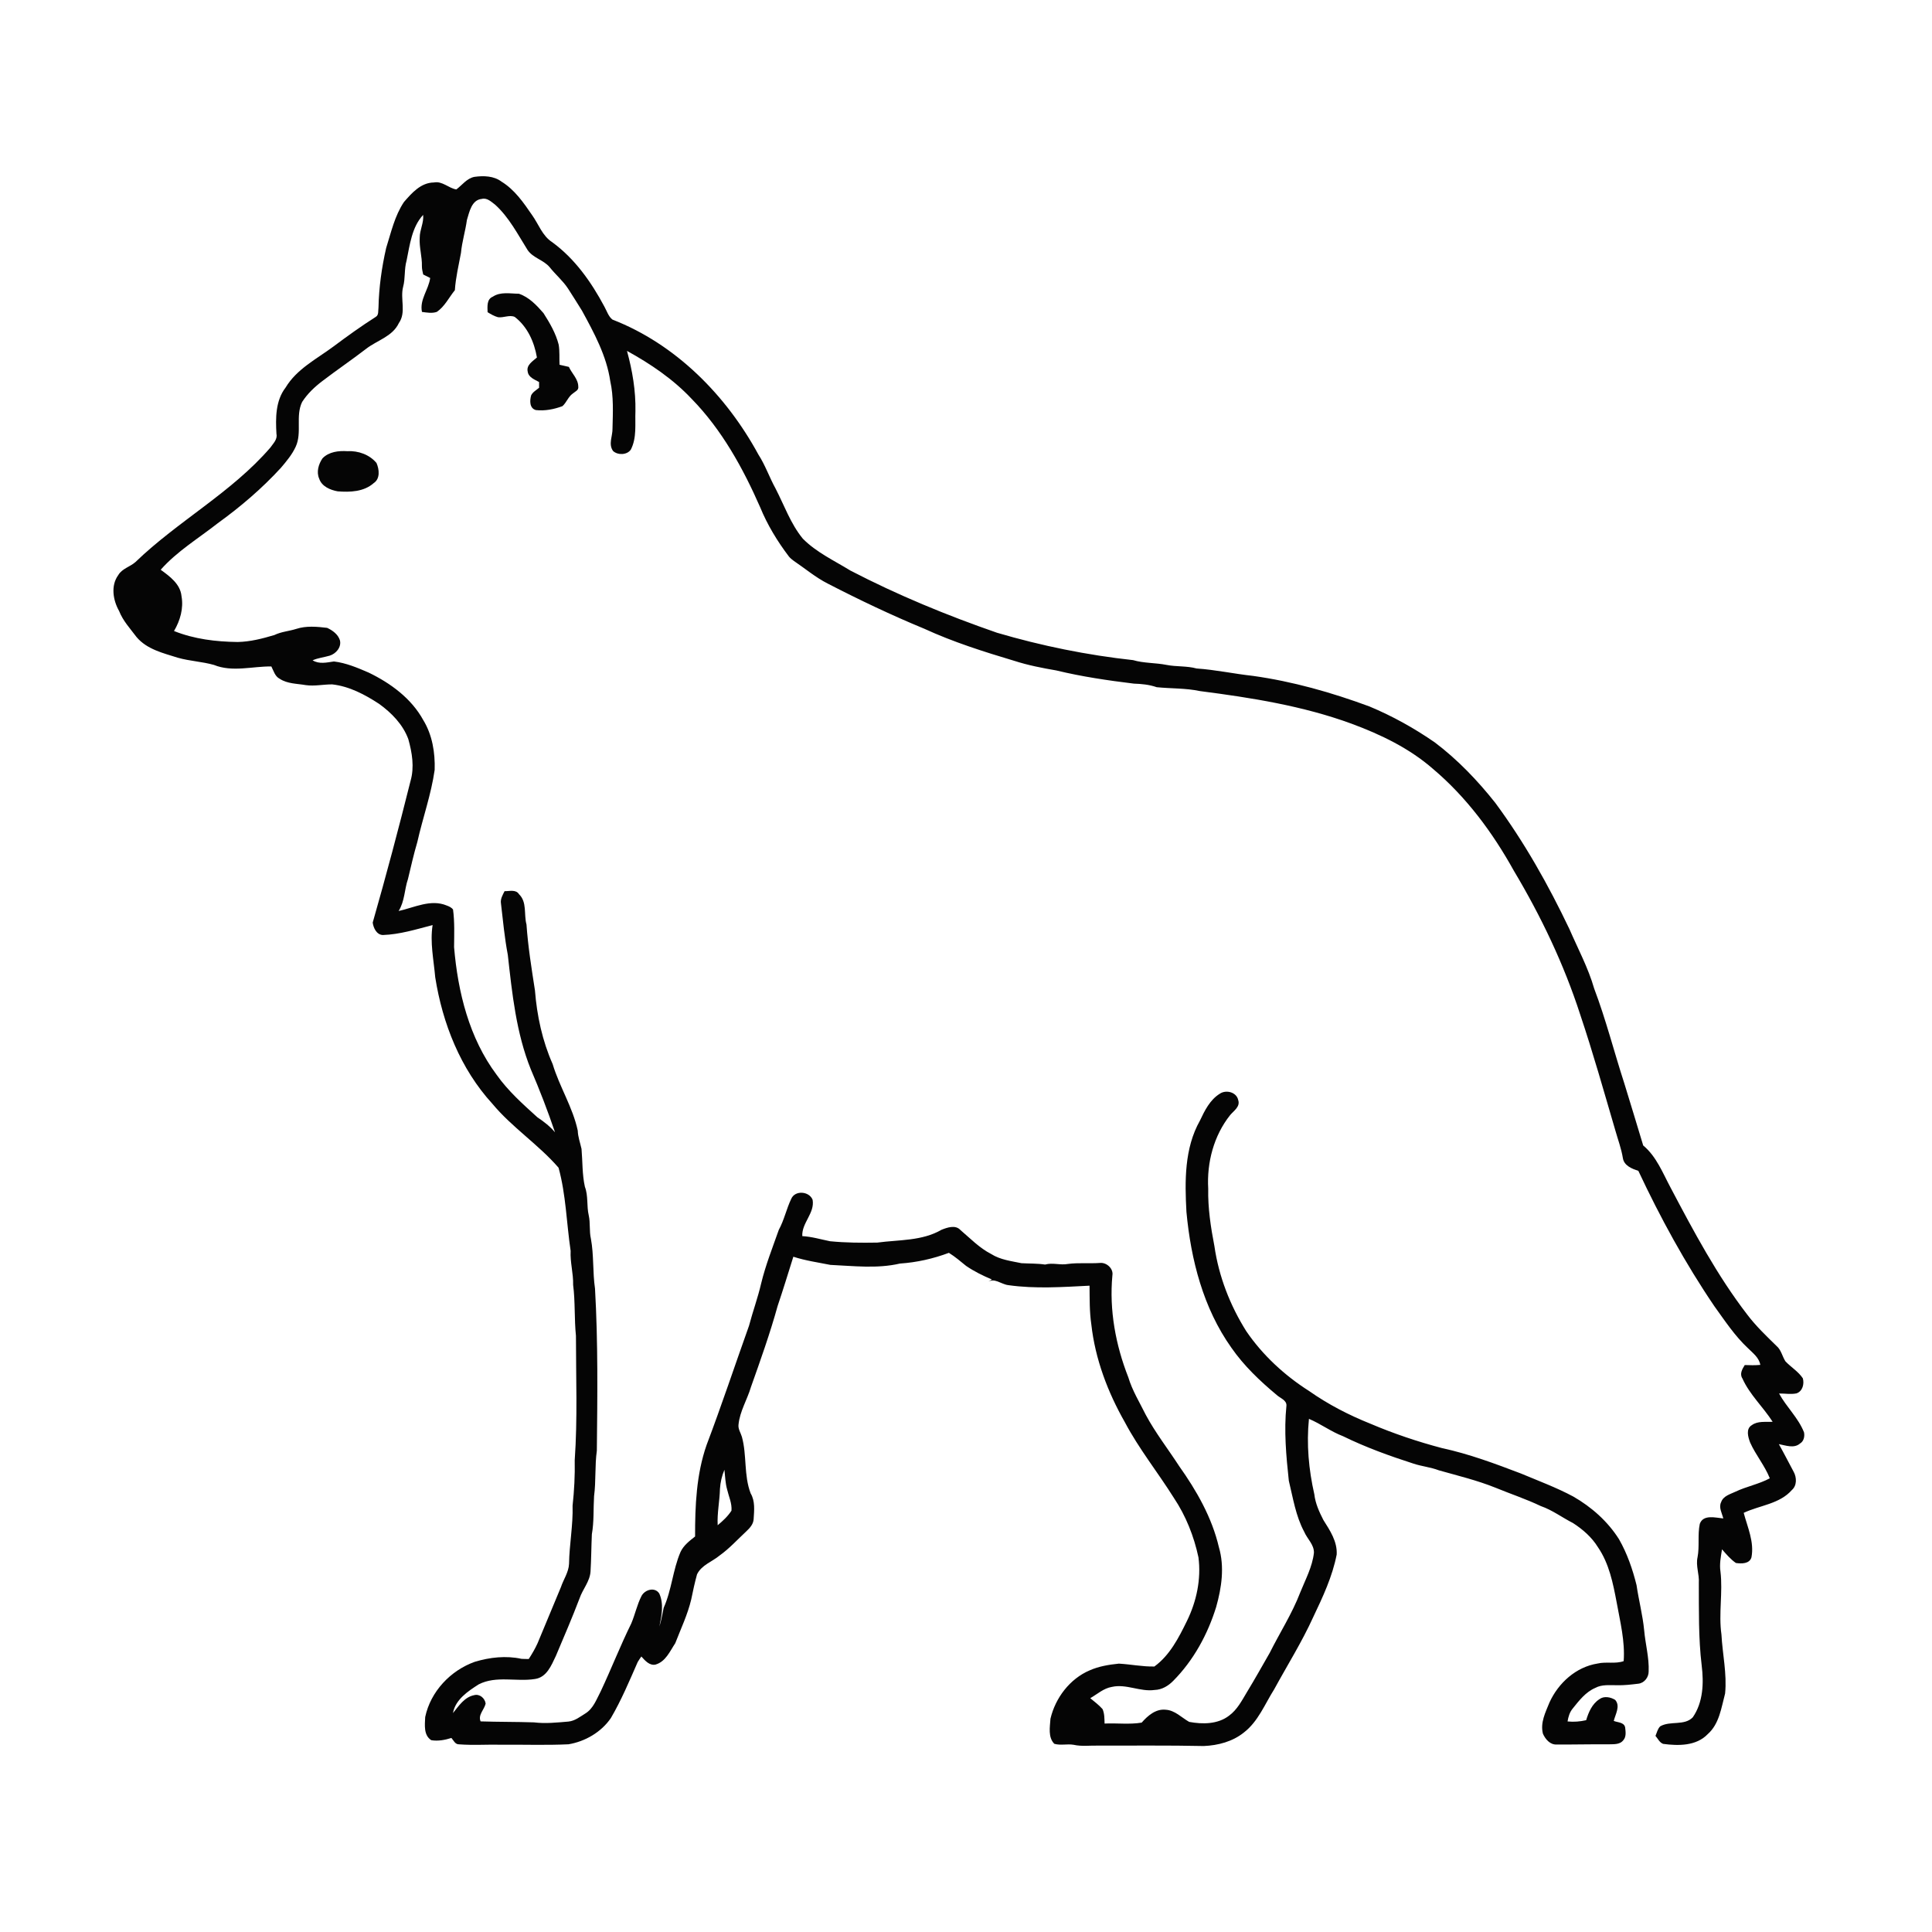 <ns0:svg xmlns:ns0="http://www.w3.org/2000/svg" width="1024pt" height="1024pt" viewBox="0 0 1024 1024" version="1.1">
<ns0:g id="#ffffffff">
<ns0:path fill="#ffffff" opacity="0" d=" M 0.00 0.00 L 1024.00 0.00 L 1024.00 1024.00 L 0.00 1024.00 L 0.00 0.00 M 251.51 93.73 C 247.43 94.49 244.99 98.08 241.86 100.41 C 237.77 99.74 234.44 95.83 229.96 96.72 C 223.06 96.79 218.26 102.29 214.10 107.08 C 209.18 114.41 207.30 123.15 204.67 131.45 C 202.31 141.81 200.83 152.36 200.61 162.99 C 200.34 164.69 200.89 167.00 199.09 168.00 C 191.41 172.89 184.02 178.21 176.73 183.66 C 167.81 190.28 157.25 195.59 151.37 205.42 C 145.99 212.38 146.04 221.65 146.53 230.01 C 147.15 232.90 144.77 235.08 143.28 237.25 C 122.70 261.10 94.34 276.13 71.82 297.87 C 68.95 300.44 64.69 301.34 62.67 304.83 C 58.61 310.40 59.90 318.17 63.12 323.83 C 65.17 329.08 69.06 333.22 72.38 337.66 C 77.89 344.19 86.50 346.16 94.29 348.62 C 100.55 350.40 107.13 350.66 113.38 352.42 C 123.15 356.39 133.71 353.12 143.82 353.23 C 145.01 355.53 145.73 358.48 148.22 359.75 C 152.33 362.47 157.41 362.31 162.09 363.13 C 166.75 363.78 171.40 362.72 176.07 362.74 C 185.14 363.74 193.38 368.13 200.91 373.05 C 207.53 377.82 213.54 383.95 216.41 391.73 C 218.42 398.89 219.71 406.61 217.59 413.92 C 211.32 439.05 204.66 464.09 197.54 489.00 C 197.93 491.85 199.61 495.47 202.92 495.58 C 211.93 495.27 220.62 492.56 229.29 490.31 C 227.84 499.54 229.88 508.74 230.67 517.93 C 234.52 542.41 244.06 566.55 260.95 585.00 C 271.41 597.58 285.36 606.57 296.05 618.91 C 300.00 633.30 300.26 648.30 302.45 662.98 C 302.13 669.07 303.93 674.93 303.77 681.01 C 304.93 689.96 304.34 699.02 305.26 707.99 C 305.26 729.97 306.15 752.01 304.61 773.96 C 304.78 782.00 304.35 790.05 303.48 798.04 C 303.78 808.38 301.76 818.59 301.60 828.91 C 301.38 833.38 298.66 837.12 297.28 841.26 C 293.18 851.19 289.04 861.11 284.89 871.03 C 283.59 873.90 281.97 876.63 280.26 879.29 C 278.97 879.27 277.68 879.33 276.40 879.22 C 268.22 877.42 259.61 878.39 251.66 880.79 C 238.77 885.37 228.20 896.57 225.36 910.07 C 225.17 914.27 224.46 919.71 228.59 922.34 C 232.17 922.93 235.84 922.24 239.26 921.15 C 240.39 922.43 241.23 924.57 243.25 924.53 C 250.81 925.12 258.42 924.55 266.00 924.74 C 277.77 924.64 289.56 925.07 301.32 924.51 C 310.14 923.03 318.65 918.09 323.75 910.65 C 329.32 901.17 333.57 890.98 337.98 880.94 C 338.59 879.92 339.24 878.92 339.93 877.97 C 341.83 880.08 344.19 882.91 347.40 882.27 C 352.80 880.75 355.06 875.20 357.90 870.93 C 360.86 863.26 364.46 855.78 366.36 847.74 C 367.26 843.27 368.24 838.82 369.44 834.43 C 371.83 829.49 377.41 827.78 381.40 824.46 C 386.62 820.73 390.93 815.94 395.61 811.59 C 397.48 809.84 399.35 807.77 399.45 805.07 C 399.74 800.53 400.29 795.59 397.86 791.51 C 394.17 781.95 395.93 771.33 393.22 761.54 C 392.59 759.41 391.15 757.43 391.42 755.12 C 392.10 748.01 396.06 741.84 398.04 735.09 C 403.08 720.90 408.14 706.71 412.16 692.19 C 415.09 683.54 417.74 674.80 420.49 666.09 C 426.88 668.17 433.55 669.11 440.12 670.42 C 452.38 670.97 464.89 672.53 476.98 669.71 C 485.86 669.12 494.60 667.15 502.93 664.03 C 506.18 666.04 509.08 668.53 512.04 670.94 C 516.30 673.86 520.97 676.16 525.74 678.16 C 524.88 678.62 524.04 679.12 523.23 679.66 C 526.96 676.88 530.66 680.79 534.54 681.17 C 548.77 683.18 563.19 682.16 577.48 681.44 C 577.56 688.31 577.42 695.20 578.43 702.02 C 580.47 720.34 587.14 737.90 596.22 753.85 C 603.68 767.94 613.70 780.41 622.16 793.89 C 628.54 803.44 632.82 814.23 635.21 825.45 C 636.70 836.99 634.19 848.78 629.09 859.18 C 624.76 868.03 620.00 877.36 611.85 883.28 C 605.64 883.43 599.28 882.10 593.01 881.76 C 587.73 882.30 582.39 883.17 577.51 885.34 C 567.00 889.83 559.35 899.95 556.77 910.95 C 556.48 915.33 555.39 920.75 558.79 924.25 C 562.12 925.23 565.62 924.20 569.00 924.77 C 573.27 925.74 577.66 925.11 582.00 925.21 C 600.67 925.26 619.35 925.02 638.02 925.43 C 645.59 925.11 653.30 923.09 659.29 918.26 C 666.88 912.41 670.39 903.19 675.37 895.33 C 682.31 882.59 690.06 870.27 696.06 857.04 C 701.13 846.40 706.21 835.58 708.47 823.94 C 708.87 817.08 704.92 811.17 701.42 805.64 C 699.23 801.36 697.18 796.88 696.63 792.05 C 693.65 778.96 692.41 765.43 693.77 752.03 C 700.02 754.64 705.46 758.81 711.81 761.21 C 723.84 767.10 736.46 771.66 749.20 775.76 C 753.60 777.22 758.29 777.63 762.65 779.31 C 772.68 782.14 782.85 784.59 792.54 788.48 C 800.56 791.79 808.82 794.50 816.66 798.25 C 822.80 800.38 827.99 804.34 833.74 807.26 C 838.90 810.60 843.67 814.74 846.92 820.02 C 852.88 828.69 854.95 839.18 856.87 849.33 C 858.72 859.60 861.36 869.91 860.58 880.43 C 856.13 882.02 851.28 880.62 846.72 881.71 C 835.30 883.52 825.95 892.03 821.26 902.33 C 819.14 907.58 816.28 913.07 817.79 918.92 C 819.08 921.80 821.57 924.81 825.06 924.63 C 834.05 924.69 843.05 924.45 852.05 924.53 C 854.86 924.40 858.39 924.91 860.35 922.40 C 862.06 920.54 861.62 917.77 861.35 915.50 C 860.74 912.77 857.40 912.99 855.33 912.12 C 856.19 908.56 858.97 904.22 856.06 900.96 C 853.60 899.46 850.13 898.77 847.67 900.64 C 843.84 903.13 841.97 907.52 840.70 911.73 C 837.47 912.48 834.14 912.75 830.84 912.40 C 831.24 909.95 831.94 907.52 833.55 905.58 C 836.93 901.38 840.39 896.83 845.50 894.64 C 849.03 892.70 853.15 893.24 857.02 893.20 C 860.85 893.32 864.68 892.83 868.48 892.38 C 871.60 891.96 873.84 888.96 873.82 885.90 C 874.13 878.56 872.08 871.41 871.45 864.14 C 870.67 856.04 868.57 848.17 867.40 840.14 C 865.31 831.72 862.44 823.40 858.12 815.84 C 852.15 806.36 843.51 798.73 833.84 793.18 C 824.94 788.42 815.47 784.91 806.18 781.01 C 792.47 775.78 778.65 770.62 764.28 767.52 C 751.36 764.11 738.67 759.84 726.38 754.61 C 714.96 750.04 703.93 744.36 693.86 737.27 C 680.85 729.00 669.23 718.28 660.53 705.53 C 651.96 691.89 645.98 676.52 643.68 660.57 C 641.73 650.50 640.17 640.29 640.38 630.01 C 639.58 616.21 643.33 601.90 652.02 591.00 C 653.94 588.72 657.45 586.56 656.28 583.07 C 655.42 578.85 649.89 577.44 646.56 579.67 C 641.32 582.90 638.51 588.60 635.98 593.97 C 627.71 608.62 627.94 626.09 628.84 642.37 C 631.20 667.68 637.75 693.34 652.66 714.32 C 659.27 723.86 667.76 731.93 676.64 739.33 C 678.46 741.06 682.10 742.11 681.83 745.11 C 680.47 758.32 681.69 771.65 683.10 784.81 C 685.32 793.94 686.75 803.49 691.25 811.86 C 692.84 815.62 696.54 818.69 696.41 823.01 C 695.58 830.49 691.87 837.23 689.11 844.13 C 684.83 855.29 678.31 865.37 672.99 876.03 C 668.98 883.01 665.06 890.04 660.87 896.91 C 658.20 901.38 655.71 906.22 651.40 909.36 C 645.46 913.93 637.30 913.96 630.28 912.63 C 626.25 910.36 622.73 906.47 617.81 906.19 C 612.59 905.63 608.31 909.37 605.11 913.02 C 598.66 914.11 591.98 913.20 585.45 913.52 C 585.36 910.93 585.44 908.26 584.37 905.85 C 582.44 903.67 580.09 901.92 577.86 900.07 C 581.59 897.94 584.91 894.83 589.29 894.10 C 596.97 892.35 604.32 896.82 612.01 895.71 C 615.82 895.60 619.24 893.55 621.84 890.88 C 632.60 880.03 640.11 866.24 644.60 851.71 C 647.49 841.49 649.10 830.43 646.04 820.06 C 642.37 804.32 634.21 790.07 624.93 777.00 C 619.06 767.94 612.38 759.40 607.27 749.87 C 604.04 743.32 600.13 737.04 598.03 730.01 C 591.31 712.92 587.87 694.36 589.59 675.99 C 590.22 672.39 586.54 669.08 583.10 669.38 C 577.40 669.80 571.67 669.17 566.00 669.92 C 561.97 670.68 557.92 669.10 553.91 670.24 C 549.76 669.62 545.57 669.76 541.40 669.52 C 535.92 668.37 530.17 667.72 525.34 664.65 C 519.13 661.47 514.29 656.40 509.05 651.94 C 506.42 649.05 502.07 650.59 498.97 651.83 C 488.69 657.81 476.38 657.06 464.98 658.60 C 456.63 658.75 448.24 658.70 439.92 657.88 C 435.04 656.89 430.24 655.44 425.23 655.17 C 424.86 648.14 431.91 643.04 430.71 635.94 C 428.96 631.36 421.42 630.72 419.39 635.37 C 416.82 640.71 415.64 646.63 412.78 651.85 C 409.47 661.24 405.78 670.54 403.43 680.24 C 401.67 687.84 398.97 695.18 396.98 702.72 C 389.47 723.74 382.44 744.94 374.53 765.81 C 369.08 781.36 368.38 798.04 368.41 814.37 C 365.45 816.70 362.28 819.10 360.67 822.62 C 356.59 832.12 356.02 842.74 351.76 852.17 C 351.06 855.49 350.52 858.87 349.48 862.12 C 350.66 856.43 351.94 850.11 349.44 844.62 C 347.11 840.96 341.74 842.52 339.99 845.95 C 337.63 850.57 336.60 855.74 334.57 860.51 C 328.76 872.29 323.99 884.56 318.39 896.45 C 316.17 900.63 314.51 905.55 310.27 908.16 C 307.47 909.89 304.71 912.12 301.32 912.46 C 295.24 912.98 289.10 913.65 283.00 912.89 C 273.58 912.58 264.15 912.68 254.73 912.37 C 253.25 908.91 256.67 906.15 257.40 902.95 C 257.03 900.08 254.24 897.67 251.30 898.47 C 246.14 899.50 243.17 904.18 240.08 907.97 C 241.36 900.81 248.02 896.39 253.72 892.75 C 262.99 887.99 273.75 891.49 283.56 889.90 C 289.79 889.02 292.25 882.64 294.62 877.68 C 298.89 867.55 303.27 857.47 307.17 847.18 C 308.83 842.30 312.64 838.24 312.99 832.94 C 313.39 826.35 313.40 819.75 313.70 813.16 C 314.89 806.50 314.45 799.70 314.87 792.97 C 315.93 784.97 315.22 776.86 316.34 768.87 C 316.64 740.25 317.01 711.59 315.37 683.01 C 314.08 674.23 314.81 665.29 313.19 656.54 C 312.25 652.48 312.96 648.26 312.05 644.20 C 310.87 639.19 311.86 633.88 310.00 629.00 C 308.54 622.43 308.80 615.61 308.22 608.94 C 307.50 605.71 306.33 602.58 306.22 599.24 C 303.58 586.87 296.54 576.04 292.92 563.99 C 287.45 551.66 284.59 538.36 283.54 524.96 C 281.74 513.35 279.86 501.72 279.05 489.99 C 277.58 484.70 279.45 478.13 275.09 473.95 C 273.43 471.29 270.02 472.40 267.43 472.34 C 266.41 474.39 265.10 476.52 265.53 478.92 C 266.59 488.00 267.44 497.12 269.15 506.11 C 271.44 526.60 273.58 547.46 281.34 566.76 C 286.05 577.71 290.34 588.87 294.17 600.15 C 291.49 596.97 288.25 594.47 284.82 592.18 C 277.13 585.21 269.28 578.23 263.26 569.71 C 248.69 550.26 242.68 525.85 240.67 502.00 C 240.73 495.36 241.01 488.69 240.12 482.08 C 239.31 480.97 238.03 480.41 236.79 479.95 C 228.35 476.40 219.57 481.03 211.28 482.85 C 214.53 477.70 214.33 471.45 216.25 465.83 C 217.81 459.30 219.29 452.73 221.19 446.29 C 224.06 433.49 228.54 421.07 230.38 408.06 C 230.67 398.95 229.15 389.53 224.33 381.65 C 218.02 370.17 207.04 362.12 195.45 356.51 C 189.52 353.94 183.47 351.37 176.99 350.59 C 173.20 351.13 169.20 352.14 165.69 349.98 C 168.57 348.70 171.72 348.40 174.72 347.52 C 178.07 346.49 181.04 343.08 180.18 339.42 C 179.22 336.25 176.27 334.10 173.39 332.78 C 167.99 332.13 162.31 331.61 157.05 333.32 C 153.22 334.55 149.12 334.78 145.46 336.57 C 139.13 338.46 132.64 340.14 125.99 340.27 C 114.51 340.14 102.96 338.75 92.23 334.45 C 95.50 328.90 97.38 322.40 96.20 315.95 C 95.59 309.56 89.96 305.45 85.17 301.98 C 93.82 292.19 105.18 285.37 115.38 277.35 C 127.45 268.64 138.85 258.91 148.92 247.92 C 151.85 244.46 154.82 240.93 156.72 236.78 C 160.21 229.27 156.50 220.55 160.13 213.06 C 162.94 208.68 166.79 205.04 170.93 201.91 C 178.51 196.12 186.41 190.76 193.97 184.95 C 199.76 180.39 208.01 178.43 211.39 171.26 C 215.45 165.52 212.00 158.38 213.66 152.05 C 214.90 147.49 214.18 142.68 215.49 138.14 C 217.21 129.79 218.26 120.39 224.27 113.90 C 224.72 118.07 222.42 121.87 222.46 126.01 C 222.13 131.08 223.76 136.01 223.62 141.08 C 223.60 142.57 223.98 144.03 224.30 145.48 C 225.53 146.11 226.77 146.71 228.00 147.34 C 227.18 153.55 222.29 158.78 223.65 165.33 C 226.24 165.66 228.97 166.19 231.52 165.31 C 235.73 162.45 237.95 157.66 241.09 153.81 C 241.53 147.11 243.11 140.59 244.33 134.01 C 244.87 128.11 246.67 122.45 247.47 116.60 C 248.77 112.34 249.97 105.93 255.36 105.43 C 258.18 104.68 260.42 107.00 262.48 108.53 C 269.81 115.20 274.39 124.14 279.59 132.44 C 282.45 136.76 288.09 137.72 291.35 141.64 C 294.44 145.54 298.33 148.77 301.07 152.95 C 303.50 156.85 306.06 160.67 308.43 164.61 C 314.86 176.40 321.48 188.53 323.45 202.01 C 325.29 210.22 324.84 218.71 324.64 227.06 C 324.76 231.07 322.30 235.38 324.94 239.04 C 327.44 241.34 332.35 241.22 334.35 238.30 C 337.59 232.03 336.52 224.78 336.79 217.99 C 337.01 207.14 335.17 196.41 332.31 185.98 C 344.79 192.85 356.79 200.98 366.59 211.41 C 382.58 227.76 393.78 248.07 402.91 268.87 C 406.74 278.22 412.02 286.90 418.12 294.94 C 418.85 295.84 419.76 296.58 420.70 297.26 C 426.71 301.31 432.27 306.06 438.77 309.34 C 455.49 317.96 472.49 326.06 489.88 333.24 C 505.25 340.31 521.43 345.42 537.61 350.26 C 544.85 352.60 552.37 354.06 559.87 355.35 C 573.39 358.63 587.19 360.65 601.00 362.34 C 605.09 362.47 609.18 362.86 613.08 364.23 C 620.71 365.01 628.48 364.68 636.02 366.29 C 663.22 369.80 690.53 374.11 716.39 383.59 C 731.84 389.31 747.01 396.60 759.50 407.52 C 777.19 422.44 791.17 441.31 802.35 461.48 C 816.74 485.56 828.91 511.06 837.55 537.77 C 844.36 558.04 850.14 578.63 856.16 599.14 C 857.54 604.03 859.35 608.81 860.16 613.85 C 860.81 617.83 864.95 619.48 868.35 620.56 C 880.01 645.41 893.22 669.60 908.65 692.32 C 914.21 700.02 919.47 708.05 926.45 714.56 C 929.05 717.15 932.35 719.56 933.00 723.42 C 930.25 723.68 927.49 723.60 924.76 723.50 C 923.42 725.64 921.91 728.19 923.52 730.63 C 927.36 739.21 934.52 745.71 939.53 753.57 C 935.84 753.80 931.67 753.02 928.48 755.37 C 925.23 757.31 926.51 761.66 927.60 764.54 C 930.54 771.16 935.35 776.76 938.03 783.53 C 932.23 786.66 925.64 787.84 919.72 790.68 C 916.95 791.98 913.37 792.91 912.25 796.13 C 910.82 798.99 912.71 802.00 913.38 804.81 C 909.26 804.44 902.74 802.52 900.92 807.70 C 899.70 813.50 900.85 819.52 899.74 825.35 C 898.71 829.93 900.73 834.37 900.41 838.96 C 900.48 853.53 900.18 868.16 901.92 882.66 C 903.08 891.99 902.74 902.23 897.20 910.22 C 892.73 914.84 885.24 911.91 879.92 915.00 C 878.56 916.37 878.19 918.33 877.44 920.05 C 878.70 921.50 879.58 923.58 881.49 924.29 C 889.54 925.38 899.07 925.46 905.13 919.13 C 911.31 913.67 912.32 905.10 914.34 897.60 C 915.38 887.09 912.95 876.73 912.40 866.29 C 910.82 855.24 913.20 844.09 911.89 833.01 C 911.26 829.02 912.09 825.08 912.70 821.17 C 914.96 823.76 917.21 826.44 920.06 828.42 C 922.98 828.84 927.24 828.94 928.30 825.46 C 929.88 817.28 926.24 809.55 924.20 801.84 C 932.68 797.84 943.21 797.18 949.73 789.74 C 952.46 787.39 952.32 783.08 950.70 780.13 C 948.07 775.23 945.55 770.27 942.83 765.42 C 946.47 766.09 950.87 767.87 954.07 765.07 C 956.07 763.90 956.60 761.30 956.17 759.18 C 953.15 751.49 946.85 745.76 942.94 738.59 C 946.01 738.53 949.13 739.15 952.18 738.52 C 955.42 737.40 956.38 733.54 955.54 730.52 C 953.12 726.91 949.28 724.65 946.33 721.55 C 944.61 718.91 944.11 715.50 941.60 713.39 C 936.20 708.11 930.72 702.88 926.14 696.85 C 910.10 676.02 897.72 652.73 885.48 629.54 C 881.28 621.70 877.95 612.94 870.93 607.12 C 867.61 596.13 864.29 585.12 860.90 574.15 C 855.48 557.44 851.17 540.38 844.94 523.94 C 841.78 512.95 836.35 502.88 831.83 492.44 C 820.69 469.06 807.93 446.37 792.52 425.51 C 783.14 413.67 772.60 402.66 760.53 393.53 C 749.65 385.98 738.02 379.52 725.79 374.42 C 705.78 367.03 685.15 361.16 664.02 358.22 C 654.05 357.14 644.23 354.98 634.22 354.31 C 629.01 352.88 623.55 353.45 618.28 352.41 C 612.41 351.24 606.32 351.57 600.55 349.88 C 576.18 347.22 552.01 342.31 528.44 335.37 C 501.83 326.14 475.71 315.39 450.71 302.40 C 442.11 297.10 432.69 292.77 425.51 285.50 C 419.04 277.62 415.68 267.85 411.04 258.89 C 407.79 253.00 405.62 246.56 401.95 240.89 C 384.93 209.57 358.22 182.45 324.62 169.39 C 322.46 167.72 321.63 164.81 320.32 162.48 C 313.39 149.49 304.67 137.10 292.65 128.34 C 287.43 124.98 285.49 118.83 282.01 113.99 C 277.49 107.39 272.76 100.53 265.81 96.27 C 261.76 93.20 256.34 93.07 251.51 93.73 M 261.16 157.27 C 257.88 158.61 258.36 162.60 258.43 165.47 C 260.17 166.54 261.96 167.59 263.95 168.13 C 266.87 168.54 270.02 166.74 272.80 167.96 C 279.54 173.11 283.20 181.28 284.58 189.48 C 282.37 191.47 278.88 193.45 279.69 196.95 C 280.11 200.05 283.36 201.15 285.72 202.48 C 285.72 203.49 285.73 204.50 285.73 205.51 C 284.28 206.77 282.42 207.73 281.53 209.51 C 280.73 212.27 280.58 216.41 284.03 217.35 C 288.79 217.89 293.64 216.93 298.10 215.28 C 300.28 213.35 301.15 210.29 303.57 208.60 C 304.73 207.57 306.84 206.85 306.50 204.92 C 306.47 200.83 303.09 197.98 301.52 194.46 C 299.87 194.06 298.22 193.68 296.57 193.33 C 296.39 189.79 296.70 186.21 296.12 182.71 C 294.59 176.67 291.40 171.18 288.06 165.97 C 284.47 161.81 280.39 157.49 275.05 155.69 C 270.42 155.65 265.26 154.50 261.16 157.27 M 184.13 239.14 C 179.49 238.84 174.32 239.41 170.93 242.93 C 168.83 245.99 167.59 250.19 169.19 253.74 C 170.55 257.83 175.06 259.72 178.98 260.42 C 185.53 260.94 192.88 260.67 198.06 256.06 C 201.59 253.75 201.03 248.76 199.55 245.39 C 195.81 240.92 189.88 238.83 184.13 239.14 Z" />
<ns0:path fill="#ffffff" opacity="0" d=" M 381.59 789.13 C 381.81 785.65 382.60 782.22 383.96 779.01 C 384.36 782.50 384.42 786.06 385.39 789.46 C 386.25 793.17 388.02 796.78 387.70 800.68 C 385.78 803.67 383.10 806.14 380.38 808.40 C 380.05 801.93 381.44 795.58 381.59 789.13 Z" />
</ns0:g>
<ns0:g id="#050505ff">
<ns0:path fill="#050505" opacity="1.00" d=" M 251.51 93.73 C 256.34 93.07 261.76 93.20 265.81 96.27 C 272.76 100.53 277.49 107.39 282.01 113.99 C 285.49 118.83 287.43 124.98 292.65 128.34 C 304.67 137.10 313.39 149.49 320.32 162.48 C 321.63 164.81 322.46 167.72 324.62 169.39 C 358.22 182.45 384.93 209.57 401.95 240.89 C 405.62 246.56 407.79 253.00 411.04 258.89 C 415.68 267.85 419.04 277.62 425.51 285.50 C 432.69 292.77 442.11 297.10 450.71 302.40 C 475.71 315.39 501.83 326.14 528.44 335.37 C 552.01 342.31 576.18 347.22 600.55 349.88 C 606.32 351.57 612.41 351.24 618.28 352.41 C 623.55 353.45 629.01 352.88 634.22 354.31 C 644.23 354.98 654.05 357.14 664.02 358.22 C 685.15 361.16 705.78 367.03 725.79 374.42 C 738.02 379.52 749.65 385.98 760.53 393.53 C 772.60 402.66 783.14 413.67 792.52 425.51 C 807.93 446.37 820.69 469.06 831.83 492.44 C 836.35 502.88 841.78 512.95 844.94 523.94 C 851.17 540.38 855.48 557.44 860.90 574.15 C 864.29 585.12 867.61 596.13 870.93 607.12 C 877.95 612.94 881.28 621.70 885.48 629.54 C 897.72 652.73 910.10 676.02 926.14 696.85 C 930.72 702.88 936.20 708.11 941.60 713.39 C 944.11 715.50 944.61 718.91 946.33 721.55 C 949.28 724.65 953.12 726.91 955.54 730.52 C 956.38 733.54 955.42 737.40 952.18 738.52 C 949.13 739.15 946.01 738.53 942.94 738.59 C 946.85 745.76 953.15 751.49 956.17 759.18 C 956.60 761.30 956.07 763.90 954.07 765.07 C 950.87 767.87 946.47 766.09 942.83 765.42 C 945.55 770.27 948.07 775.23 950.70 780.13 C 952.32 783.08 952.46 787.39 949.73 789.74 C 943.21 797.18 932.68 797.84 924.20 801.84 C 926.24 809.55 929.88 817.28 928.30 825.46 C 927.24 828.94 922.98 828.84 920.06 828.42 C 917.21 826.44 914.96 823.76 912.70 821.17 C 912.09 825.08 911.26 829.02 911.89 833.01 C 913.20 844.09 910.82 855.24 912.40 866.29 C 912.95 876.73 915.38 887.09 914.34 897.60 C 912.32 905.10 911.31 913.67 905.13 919.13 C 899.07 925.46 889.54 925.38 881.49 924.29 C 879.58 923.58 878.70 921.50 877.44 920.05 C 878.19 918.33 878.56 916.37 879.92 915.00 C 885.24 911.91 892.73 914.84 897.20 910.22 C 902.74 902.23 903.08 891.99 901.92 882.66 C 900.18 868.16 900.48 853.53 900.41 838.96 C 900.73 834.37 898.71 829.93 899.74 825.35 C 900.85 819.52 899.70 813.50 900.92 807.70 C 902.74 802.52 909.26 804.44 913.38 804.81 C 912.71 802.00 910.82 798.99 912.25 796.13 C 913.37 792.91 916.95 791.98 919.72 790.68 C 925.64 787.84 932.23 786.66 938.03 783.53 C 935.35 776.76 930.54 771.16 927.60 764.54 C 926.51 761.66 925.23 757.31 928.48 755.37 C 931.67 753.02 935.84 753.80 939.53 753.57 C 934.52 745.71 927.36 739.21 923.52 730.63 C 921.91 728.19 923.42 725.64 924.76 723.50 C 927.49 723.60 930.25 723.68 933.00 723.42 C 932.35 719.56 929.05 717.15 926.45 714.56 C 919.47 708.05 914.21 700.02 908.65 692.32 C 893.22 669.60 880.01 645.41 868.35 620.56 C 864.95 619.48 860.81 617.83 860.16 613.85 C 859.35 608.81 857.54 604.03 856.16 599.14 C 850.14 578.63 844.36 558.04 837.55 537.77 C 828.91 511.06 816.74 485.56 802.35 461.48 C 791.17 441.31 777.19 422.44 759.50 407.52 C 747.01 396.60 731.84 389.31 716.39 383.59 C 690.53 374.11 663.22 369.80 636.02 366.29 C 628.48 364.68 620.71 365.01 613.08 364.23 C 609.18 362.86 605.09 362.47 601.00 362.34 C 587.19 360.65 573.39 358.63 559.87 355.35 C 552.37 354.06 544.85 352.60 537.61 350.26 C 521.43 345.42 505.25 340.31 489.88 333.24 C 472.49 326.06 455.49 317.96 438.77 309.34 C 432.27 306.06 426.71 301.31 420.70 297.26 C 419.76 296.58 418.85 295.84 418.12 294.94 C 412.02 286.90 406.74 278.22 402.91 268.87 C 393.78 248.07 382.58 227.76 366.59 211.41 C 356.79 200.98 344.79 192.85 332.31 185.98 C 335.17 196.41 337.01 207.14 336.79 217.99 C 336.52 224.78 337.59 232.03 334.35 238.30 C 332.35 241.22 327.44 241.34 324.94 239.04 C 322.30 235.38 324.76 231.07 324.64 227.06 C 324.84 218.71 325.29 210.22 323.45 202.01 C 321.48 188.53 314.86 176.40 308.43 164.61 C 306.06 160.67 303.50 156.85 301.07 152.95 C 298.33 148.77 294.44 145.54 291.35 141.64 C 288.09 137.72 282.45 136.76 279.59 132.44 C 274.39 124.14 269.81 115.20 262.48 108.53 C 260.42 107.00 258.18 104.68 255.36 105.43 C 249.97 105.93 248.77 112.34 247.47 116.60 C 246.67 122.45 244.87 128.11 244.33 134.01 C 243.11 140.59 241.53 147.11 241.09 153.81 C 237.95 157.66 235.73 162.45 231.52 165.31 C 228.97 166.19 226.24 165.66 223.65 165.33 C 222.29 158.78 227.18 153.55 228.00 147.34 C 226.77 146.71 225.53 146.11 224.30 145.48 C 223.98 144.03 223.60 142.57 223.62 141.08 C 223.76 136.01 222.13 131.08 222.46 126.01 C 222.42 121.87 224.72 118.07 224.27 113.90 C 218.26 120.39 217.21 129.79 215.49 138.14 C 214.18 142.68 214.90 147.49 213.66 152.05 C 212.00 158.38 215.45 165.52 211.39 171.26 C 208.01 178.43 199.76 180.39 193.97 184.95 C 186.41 190.76 178.51 196.12 170.93 201.91 C 166.79 205.04 162.94 208.68 160.13 213.06 C 156.50 220.55 160.21 229.27 156.72 236.78 C 154.82 240.93 151.85 244.46 148.92 247.92 C 138.85 258.91 127.45 268.64 115.38 277.35 C 105.18 285.37 93.82 292.19 85.17 301.98 C 89.96 305.45 95.59 309.56 96.20 315.95 C 97.38 322.40 95.50 328.90 92.23 334.45 C 102.96 338.75 114.51 340.14 125.99 340.27 C 132.64 340.14 139.13 338.46 145.46 336.57 C 149.12 334.78 153.22 334.55 157.05 333.32 C 162.31 331.61 167.99 332.13 173.39 332.78 C 176.27 334.10 179.22 336.25 180.18 339.42 C 181.04 343.08 178.07 346.49 174.72 347.52 C 171.72 348.40 168.57 348.70 165.69 349.98 C 169.20 352.14 173.20 351.13 176.99 350.59 C 183.47 351.37 189.52 353.94 195.45 356.51 C 207.04 362.12 218.02 370.17 224.33 381.65 C 229.15 389.53 230.67 398.95 230.38 408.06 C 228.54 421.07 224.06 433.49 221.19 446.29 C 219.29 452.73 217.81 459.30 216.25 465.83 C 214.33 471.45 214.53 477.70 211.28 482.85 C 219.57 481.03 228.35 476.40 236.79 479.95 C 238.03 480.41 239.31 480.97 240.12 482.08 C 241.01 488.69 240.73 495.36 240.67 502.00 C 242.68 525.85 248.69 550.26 263.26 569.71 C 269.28 578.23 277.13 585.21 284.82 592.18 C 288.25 594.47 291.49 596.97 294.17 600.15 C 290.34 588.87 286.05 577.71 281.34 566.76 C 273.58 547.46 271.44 526.60 269.15 506.11 C 267.44 497.12 266.59 488.00 265.53 478.92 C 265.10 476.52 266.41 474.39 267.43 472.34 C 270.02 472.40 273.43 471.29 275.09 473.95 C 279.45 478.13 277.58 484.70 279.05 489.99 C 279.86 501.72 281.74 513.35 283.54 524.96 C 284.59 538.36 287.45 551.66 292.92 563.99 C 296.54 576.04 303.58 586.87 306.22 599.24 C 306.33 602.58 307.50 605.71 308.22 608.94 C 308.80 615.61 308.54 622.43 310.00 629.00 C 311.86 633.88 310.87 639.19 312.05 644.20 C 312.96 648.26 312.25 652.48 313.19 656.54 C 314.81 665.29 314.08 674.23 315.37 683.01 C 317.01 711.59 316.64 740.25 316.34 768.87 C 315.22 776.86 315.93 784.97 314.87 792.97 C 314.45 799.70 314.89 806.50 313.70 813.16 C 313.40 819.75 313.39 826.35 312.99 832.94 C 312.64 838.24 308.83 842.30 307.17 847.18 C 303.27 857.47 298.89 867.55 294.62 877.68 C 292.25 882.64 289.79 889.02 283.56 889.90 C 273.75 891.49 262.99 887.99 253.72 892.75 C 248.02 896.39 241.36 900.81 240.08 907.97 C 243.17 904.18 246.14 899.50 251.30 898.47 C 254.24 897.67 257.03 900.08 257.40 902.95 C 256.67 906.15 253.25 908.91 254.73 912.37 C 264.15 912.68 273.58 912.58 283.00 912.89 C 289.10 913.65 295.24 912.98 301.32 912.46 C 304.71 912.12 307.47 909.89 310.27 908.16 C 314.51 905.55 316.17 900.63 318.39 896.45 C 323.99 884.56 328.76 872.29 334.57 860.51 C 336.60 855.74 337.63 850.57 339.99 845.95 C 341.74 842.52 347.11 840.96 349.44 844.62 C 351.94 850.11 350.66 856.43 349.48 862.12 C 350.52 858.87 351.06 855.49 351.76 852.17 C 356.02 842.74 356.59 832.12 360.67 822.62 C 362.28 819.10 365.45 816.70 368.41 814.37 C 368.38 798.04 369.08 781.36 374.53 765.81 C 382.44 744.94 389.47 723.74 396.98 702.72 C 398.97 695.18 401.67 687.84 403.43 680.24 C 405.78 670.54 409.47 661.24 412.78 651.85 C 415.64 646.63 416.82 640.71 419.39 635.37 C 421.42 630.72 428.96 631.36 430.71 635.94 C 431.91 643.04 424.86 648.14 425.23 655.17 C 430.24 655.44 435.04 656.89 439.92 657.88 C 448.24 658.70 456.63 658.75 464.98 658.60 C 476.38 657.06 488.69 657.81 498.97 651.83 C 502.07 650.59 506.42 649.05 509.05 651.94 C 514.29 656.40 519.13 661.47 525.34 664.65 C 530.17 667.72 535.92 668.37 541.40 669.52 C 545.57 669.76 549.76 669.62 553.91 670.24 C 557.92 669.10 561.97 670.68 566.00 669.92 C 571.67 669.17 577.40 669.80 583.10 669.38 C 586.54 669.08 590.22 672.39 589.59 675.99 C 587.87 694.36 591.31 712.92 598.03 730.01 C 600.13 737.04 604.04 743.32 607.27 749.87 C 612.38 759.40 619.06 767.94 624.93 777.00 C 634.21 790.07 642.37 804.32 646.04 820.06 C 649.10 830.43 647.49 841.49 644.60 851.71 C 640.11 866.24 632.60 880.03 621.84 890.88 C 619.24 893.55 615.82 895.60 612.01 895.71 C 604.32 896.82 596.97 892.35 589.29 894.10 C 584.91 894.83 581.59 897.94 577.86 900.07 C 580.09 901.92 582.44 903.67 584.37 905.85 C 585.44 908.26 585.36 910.93 585.45 913.52 C 591.98 913.20 598.66 914.11 605.11 913.02 C 608.31 909.37 612.59 905.63 617.81 906.19 C 622.73 906.47 626.25 910.36 630.28 912.63 C 637.30 913.96 645.46 913.93 651.40 909.36 C 655.71 906.22 658.20 901.38 660.87 896.91 C 665.06 890.04 668.98 883.01 672.99 876.03 C 678.31 865.37 684.83 855.29 689.11 844.13 C 691.87 837.23 695.58 830.49 696.41 823.01 C 696.54 818.69 692.84 815.62 691.25 811.86 C 686.75 803.49 685.32 793.94 683.10 784.81 C 681.69 771.65 680.47 758.32 681.83 745.11 C 682.10 742.11 678.46 741.06 676.64 739.33 C 667.76 731.93 659.27 723.86 652.66 714.32 C 637.75 693.34 631.20 667.68 628.84 642.37 C 627.94 626.09 627.71 608.62 635.98 593.97 C 638.51 588.60 641.32 582.90 646.56 579.67 C 649.89 577.44 655.42 578.85 656.28 583.07 C 657.45 586.56 653.94 588.72 652.02 591.00 C 643.33 601.90 639.58 616.21 640.38 630.01 C 640.17 640.29 641.73 650.50 643.68 660.57 C 645.98 676.52 651.96 691.89 660.53 705.53 C 669.23 718.28 680.85 729.00 693.86 737.27 C 703.93 744.36 714.96 750.04 726.38 754.61 C 738.67 759.84 751.36 764.11 764.28 767.52 C 778.65 770.62 792.47 775.78 806.18 781.01 C 815.47 784.91 824.94 788.42 833.84 793.18 C 843.51 798.73 852.15 806.36 858.12 815.84 C 862.44 823.40 865.31 831.72 867.40 840.14 C 868.57 848.17 870.67 856.04 871.45 864.14 C 872.08 871.41 874.13 878.56 873.82 885.90 C 873.84 888.96 871.60 891.96 868.48 892.38 C 864.68 892.83 860.85 893.32 857.02 893.20 C 853.15 893.24 849.03 892.70 845.50 894.64 C 840.39 896.83 836.93 901.38 833.55 905.58 C 831.94 907.52 831.24 909.95 830.84 912.40 C 834.14 912.75 837.47 912.48 840.70 911.73 C 841.97 907.52 843.84 903.13 847.67 900.64 C 850.13 898.77 853.60 899.46 856.06 900.96 C 858.97 904.22 856.19 908.56 855.33 912.12 C 857.40 912.99 860.74 912.77 861.35 915.50 C 861.62 917.77 862.06 920.54 860.35 922.40 C 858.39 924.91 854.86 924.40 852.05 924.53 C 843.05 924.45 834.05 924.69 825.06 924.63 C 821.57 924.81 819.08 921.80 817.79 918.92 C 816.28 913.07 819.14 907.58 821.26 902.33 C 825.95 892.03 835.30 883.52 846.72 881.71 C 851.28 880.62 856.13 882.02 860.58 880.43 C 861.36 869.91 858.72 859.60 856.87 849.33 C 854.95 839.18 852.88 828.69 846.92 820.02 C 843.67 814.74 838.90 810.60 833.74 807.26 C 827.99 804.34 822.80 800.38 816.66 798.25 C 808.82 794.50 800.56 791.79 792.54 788.48 C 782.85 784.59 772.68 782.14 762.65 779.31 C 758.29 777.63 753.60 777.22 749.20 775.76 C 736.46 771.66 723.84 767.10 711.81 761.21 C 705.46 758.81 700.02 754.64 693.77 752.03 C 692.41 765.43 693.65 778.96 696.63 792.05 C 697.18 796.88 699.23 801.36 701.42 805.64 C 704.92 811.17 708.87 817.08 708.47 823.94 C 706.21 835.58 701.13 846.40 696.06 857.04 C 690.06 870.27 682.31 882.59 675.37 895.33 C 670.39 903.19 666.88 912.41 659.29 918.26 C 653.30 923.09 645.59 925.11 638.02 925.43 C 619.35 925.02 600.67 925.26 582.00 925.21 C 577.66 925.11 573.27 925.74 569.00 924.77 C 565.62 924.20 562.12 925.23 558.79 924.25 C 555.39 920.75 556.48 915.33 556.77 910.95 C 559.35 899.95 567.00 889.83 577.51 885.34 C 582.39 883.17 587.73 882.30 593.01 881.76 C 599.28 882.10 605.64 883.43 611.85 883.28 C 620.00 877.36 624.76 868.03 629.09 859.18 C 634.19 848.78 636.70 836.99 635.21 825.45 C 632.82 814.23 628.54 803.44 622.16 793.89 C 613.70 780.41 603.68 767.94 596.22 753.85 C 587.14 737.90 580.47 720.34 578.43 702.02 C 577.42 695.20 577.56 688.31 577.48 681.44 C 563.19 682.16 548.77 683.18 534.54 681.17 C 530.66 680.79 526.96 676.88 523.23 679.66 C 524.04 679.12 524.88 678.62 525.74 678.16 C 520.97 676.16 516.30 673.86 512.04 670.94 C 509.08 668.53 506.18 666.04 502.93 664.03 C 494.60 667.15 485.86 669.12 476.98 669.71 C 464.89 672.53 452.38 670.97 440.12 670.42 C 433.55 669.11 426.88 668.17 420.49 666.09 C 417.74 674.80 415.09 683.54 412.16 692.19 C 408.14 706.71 403.08 720.90 398.04 735.09 C 396.06 741.84 392.10 748.01 391.42 755.12 C 391.15 757.43 392.59 759.41 393.22 761.54 C 395.93 771.33 394.17 781.95 397.86 791.51 C 400.29 795.59 399.74 800.53 399.45 805.07 C 399.35 807.77 397.48 809.84 395.61 811.59 C 390.93 815.94 386.62 820.73 381.40 824.46 C 377.41 827.78 371.83 829.49 369.44 834.43 C 368.24 838.82 367.26 843.27 366.36 847.74 C 364.46 855.78 360.86 863.26 357.90 870.93 C 355.06 875.20 352.80 880.75 347.40 882.27 C 344.19 882.91 341.83 880.08 339.93 877.97 C 339.24 878.92 338.59 879.92 337.98 880.94 C 333.57 890.98 329.32 901.17 323.75 910.65 C 318.65 918.09 310.14 923.03 301.32 924.51 C 289.56 925.07 277.77 924.64 266.00 924.74 C 258.42 924.55 250.81 925.12 243.25 924.53 C 241.23 924.57 240.39 922.43 239.26 921.15 C 235.84 922.24 232.17 922.93 228.59 922.34 C 224.46 919.71 225.17 914.27 225.36 910.07 C 228.20 896.57 238.77 885.37 251.66 880.79 C 259.61 878.39 268.22 877.42 276.40 879.22 C 277.68 879.33 278.97 879.27 280.26 879.29 C 281.97 876.63 283.59 873.90 284.89 871.03 C 289.04 861.11 293.18 851.19 297.28 841.26 C 298.66 837.12 301.38 833.38 301.60 828.91 C 301.76 818.59 303.78 808.38 303.48 798.04 C 304.35 790.05 304.78 782.00 304.61 773.96 C 306.15 752.01 305.26 729.97 305.26 707.99 C 304.34 699.02 304.93 689.96 303.77 681.01 C 303.93 674.93 302.13 669.07 302.45 662.98 C 300.26 648.30 300.00 633.30 296.05 618.91 C 285.36 606.57 271.41 597.58 260.95 585.00 C 244.06 566.55 234.52 542.41 230.67 517.93 C 229.88 508.74 227.84 499.54 229.29 490.31 C 220.62 492.56 211.93 495.27 202.92 495.58 C 199.61 495.47 197.93 491.85 197.54 489.00 C 204.66 464.09 211.32 439.05 217.59 413.92 C 219.71 406.61 218.42 398.89 216.41 391.73 C 213.54 383.95 207.53 377.82 200.91 373.05 C 193.38 368.13 185.14 363.74 176.07 362.74 C 171.40 362.72 166.75 363.78 162.09 363.13 C 157.41 362.31 152.33 362.47 148.22 359.75 C 145.73 358.48 145.01 355.53 143.82 353.23 C 133.71 353.12 123.15 356.39 113.38 352.42 C 107.13 350.66 100.55 350.40 94.29 348.62 C 86.50 346.16 77.89 344.19 72.38 337.66 C 69.06 333.22 65.17 329.08 63.12 323.83 C 59.90 318.17 58.61 310.40 62.67 304.83 C 64.69 301.34 68.95 300.44 71.82 297.87 C 94.34 276.13 122.70 261.10 143.28 237.25 C 144.77 235.08 147.15 232.90 146.53 230.01 C 146.04 221.65 145.99 212.38 151.37 205.42 C 157.25 195.59 167.81 190.28 176.73 183.66 C 184.02 178.21 191.41 172.89 199.09 168.00 C 200.89 167.00 200.34 164.69 200.61 162.99 C 200.83 152.36 202.31 141.81 204.67 131.45 C 207.30 123.15 209.18 114.41 214.10 107.08 C 218.26 102.29 223.06 96.79 229.96 96.72 C 234.44 95.83 237.77 99.74 241.86 100.41 C 244.99 98.08 247.43 94.49 251.51 93.73 M 381.59 789.13 C 381.44 795.58 380.05 801.93 380.38 808.40 C 383.10 806.14 385.78 803.67 387.70 800.68 C 388.02 796.78 386.25 793.17 385.39 789.46 C 384.42 786.06 384.36 782.50 383.96 779.01 C 382.60 782.22 381.81 785.65 381.59 789.13 Z" />
<ns0:path fill="#050505" opacity="1.00" d=" M 261.16 157.27 C 265.26 154.50 270.42 155.65 275.05 155.69 C 280.39 157.49 284.47 161.81 288.06 165.97 C 291.40 171.18 294.59 176.67 296.12 182.71 C 296.70 186.21 296.39 189.79 296.57 193.33 C 298.22 193.68 299.87 194.06 301.52 194.46 C 303.09 197.98 306.47 200.83 306.50 204.92 C 306.84 206.85 304.73 207.57 303.57 208.60 C 301.15 210.29 300.28 213.35 298.10 215.28 C 293.64 216.93 288.79 217.89 284.03 217.35 C 280.58 216.41 280.73 212.27 281.53 209.51 C 282.42 207.73 284.28 206.77 285.73 205.51 C 285.73 204.50 285.72 203.49 285.72 202.48 C 283.36 201.15 280.11 200.05 279.69 196.95 C 278.88 193.45 282.37 191.47 284.58 189.48 C 283.20 181.28 279.54 173.11 272.80 167.96 C 270.02 166.74 266.87 168.54 263.95 168.13 C 261.96 167.59 260.17 166.54 258.43 165.47 C 258.36 162.60 257.88 158.61 261.16 157.27 Z" />
<ns0:path fill="#050505" opacity="1.00" d=" M 184.13 239.14 C 189.88 238.83 195.81 240.92 199.55 245.39 C 201.03 248.76 201.59 253.75 198.06 256.06 C 192.88 260.67 185.53 260.94 178.98 260.42 C 175.06 259.72 170.55 257.83 169.19 253.74 C 167.59 250.19 168.83 245.99 170.93 242.93 C 174.32 239.41 179.49 238.84 184.13 239.14 Z" />
</ns0:g>
</ns0:svg>